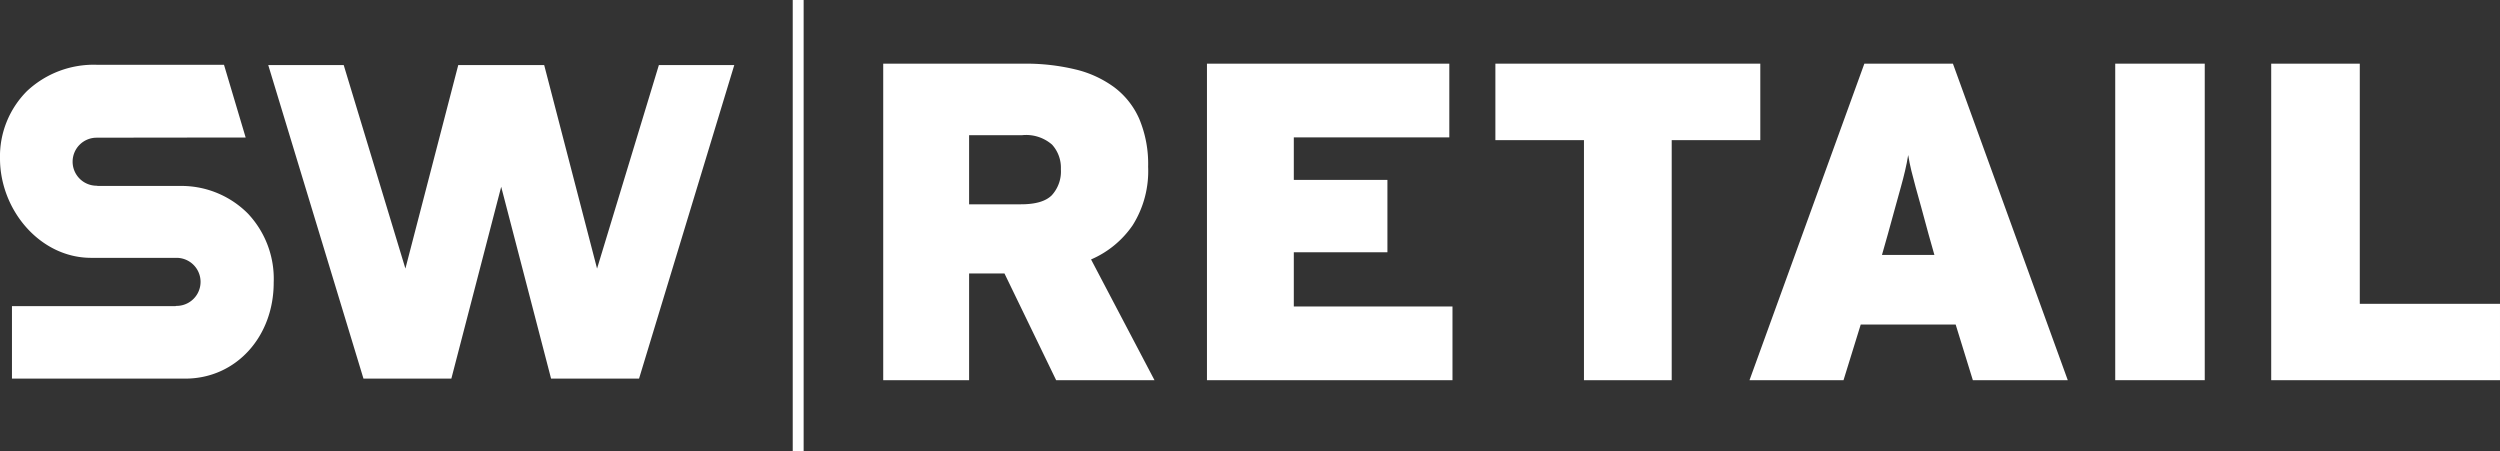<svg xmlns="http://www.w3.org/2000/svg" xmlns:xlink="http://www.w3.org/1999/xlink" width="323.136" height="58.291" viewBox="0 0 323.136 58.291"><rect x="0" y="0" width="323.136" height="58.291" fill="#333333" stroke="none"/><g id="Group_27" data-name="Group 27" transform="translate(0 0)"><g id="Group_27-2" data-name="Group 27" transform="translate(0 0)" clip-path="url(#clip-path)"><path id="Path_29" data-name="Path 29" d="M32.135,30.033a12.116,12.116,0,0,0-8.7-3.666H12.609a.239.239,0,0,0-.13-.027,3.108,3.108,0,0,1-3.093-3.03l0-.126a3.1,3.1,0,0,1,3.074-3.052c3.4-.008,19.292-.026,19.292-.026l-2.8-9.4H12.48A12.6,12.6,0,0,0,3.493,14.1,11.945,11.945,0,0,0,0,22.844c.014,6.648,5.176,12.8,11.748,12.817h11.07a3.106,3.106,0,1,1,0,6.212.312.312,0,0,0-.137.03H1.546v9.369h22.43c6.538-.018,11.4-5.417,11.4-12.406a12.282,12.282,0,0,0-3.245-8.832" transform="translate(0 -2.334)" fill="#fff"></path><path id="Path_30" data-name="Path 30" d="M68,51.282l6.442-24.794L80.89,51.282H92.261l12.307-40.523H94.822l-7.989,26.3L80,10.758H68.891l-6.83,26.3-7.974-26.3H44.334L56.641,51.282Z" transform="translate(-9.661 -2.345)" fill="#fff"></path><rect id="Rectangle_21" data-name="Rectangle 21" width="1.41" height="58.291" transform="translate(102.464)" fill="#fff"></rect><path id="Path_31" data-name="Path 31" d="M375.365,51.435V10.523h11.448v31.04h18.123v9.872Z" transform="translate(-81.801 -2.293)" fill="#fff"></path><path id="Path_33" data-name="Path 33" d="M168.322,51.433l-6.678-13.79H157.07v13.79h-11.1V10.521h18.293a27.249,27.249,0,0,1,6.516.737,13.913,13.913,0,0,1,5.051,2.313,10.248,10.248,0,0,1,3.245,4.115,15.06,15.06,0,0,1,1.136,6.167,13.135,13.135,0,0,1-1.99,7.541,12.488,12.488,0,0,1-5.387,4.433l8.2,15.607Zm.611-27.288a4.431,4.431,0,0,0-1.139-3.156,5.1,5.1,0,0,0-3.852-1.225H157.07V28.7h6.7c1.88,0,3.2-.381,3.989-1.169a4.553,4.553,0,0,0,1.173-3.386" transform="translate(-31.81 -2.293)" fill="#fff"></path><path id="Path_34" data-name="Path 34" d="M199.475,51.435V10.523H230.8v9.528H210.7v5.495h12.1V34.9H210.7v7.007H231.21v9.528Z" transform="translate(-43.47 -2.293)" fill="#fff"></path><path id="Path_35" data-name="Path 35" d="M269.934,20.407V51.436H258.593V20.407H247.145V10.521h34.241v9.886Z" transform="translate(-53.859 -2.293)" fill="#fff"></path><path id="Path_36" data-name="Path 36" d="M318.009,51.433l-2.22-7.189H303.516l-2.223,7.189H289.141l14.845-40.911h11.448l14.845,40.911Zm-5.728-18.874c-.351-1.325-.666-2.471-.936-3.448s-.515-1.846-.729-2.627-.4-1.491-.558-2.139-.292-1.314-.407-2.016c-.111.7-.248,1.387-.407,2.05s-.337,1.387-.559,2.164-.458,1.654-.729,2.631-.58,2.1-.932,3.386l-.762,2.686h6.778Z" transform="translate(-63.01 -2.293)" fill="#fff"></path><rect id="Rectangle_22" data-name="Rectangle 22" width="11.57" height="40.912" transform="translate(273.403 8.228)" fill="#fff"></rect></g></g></svg>
